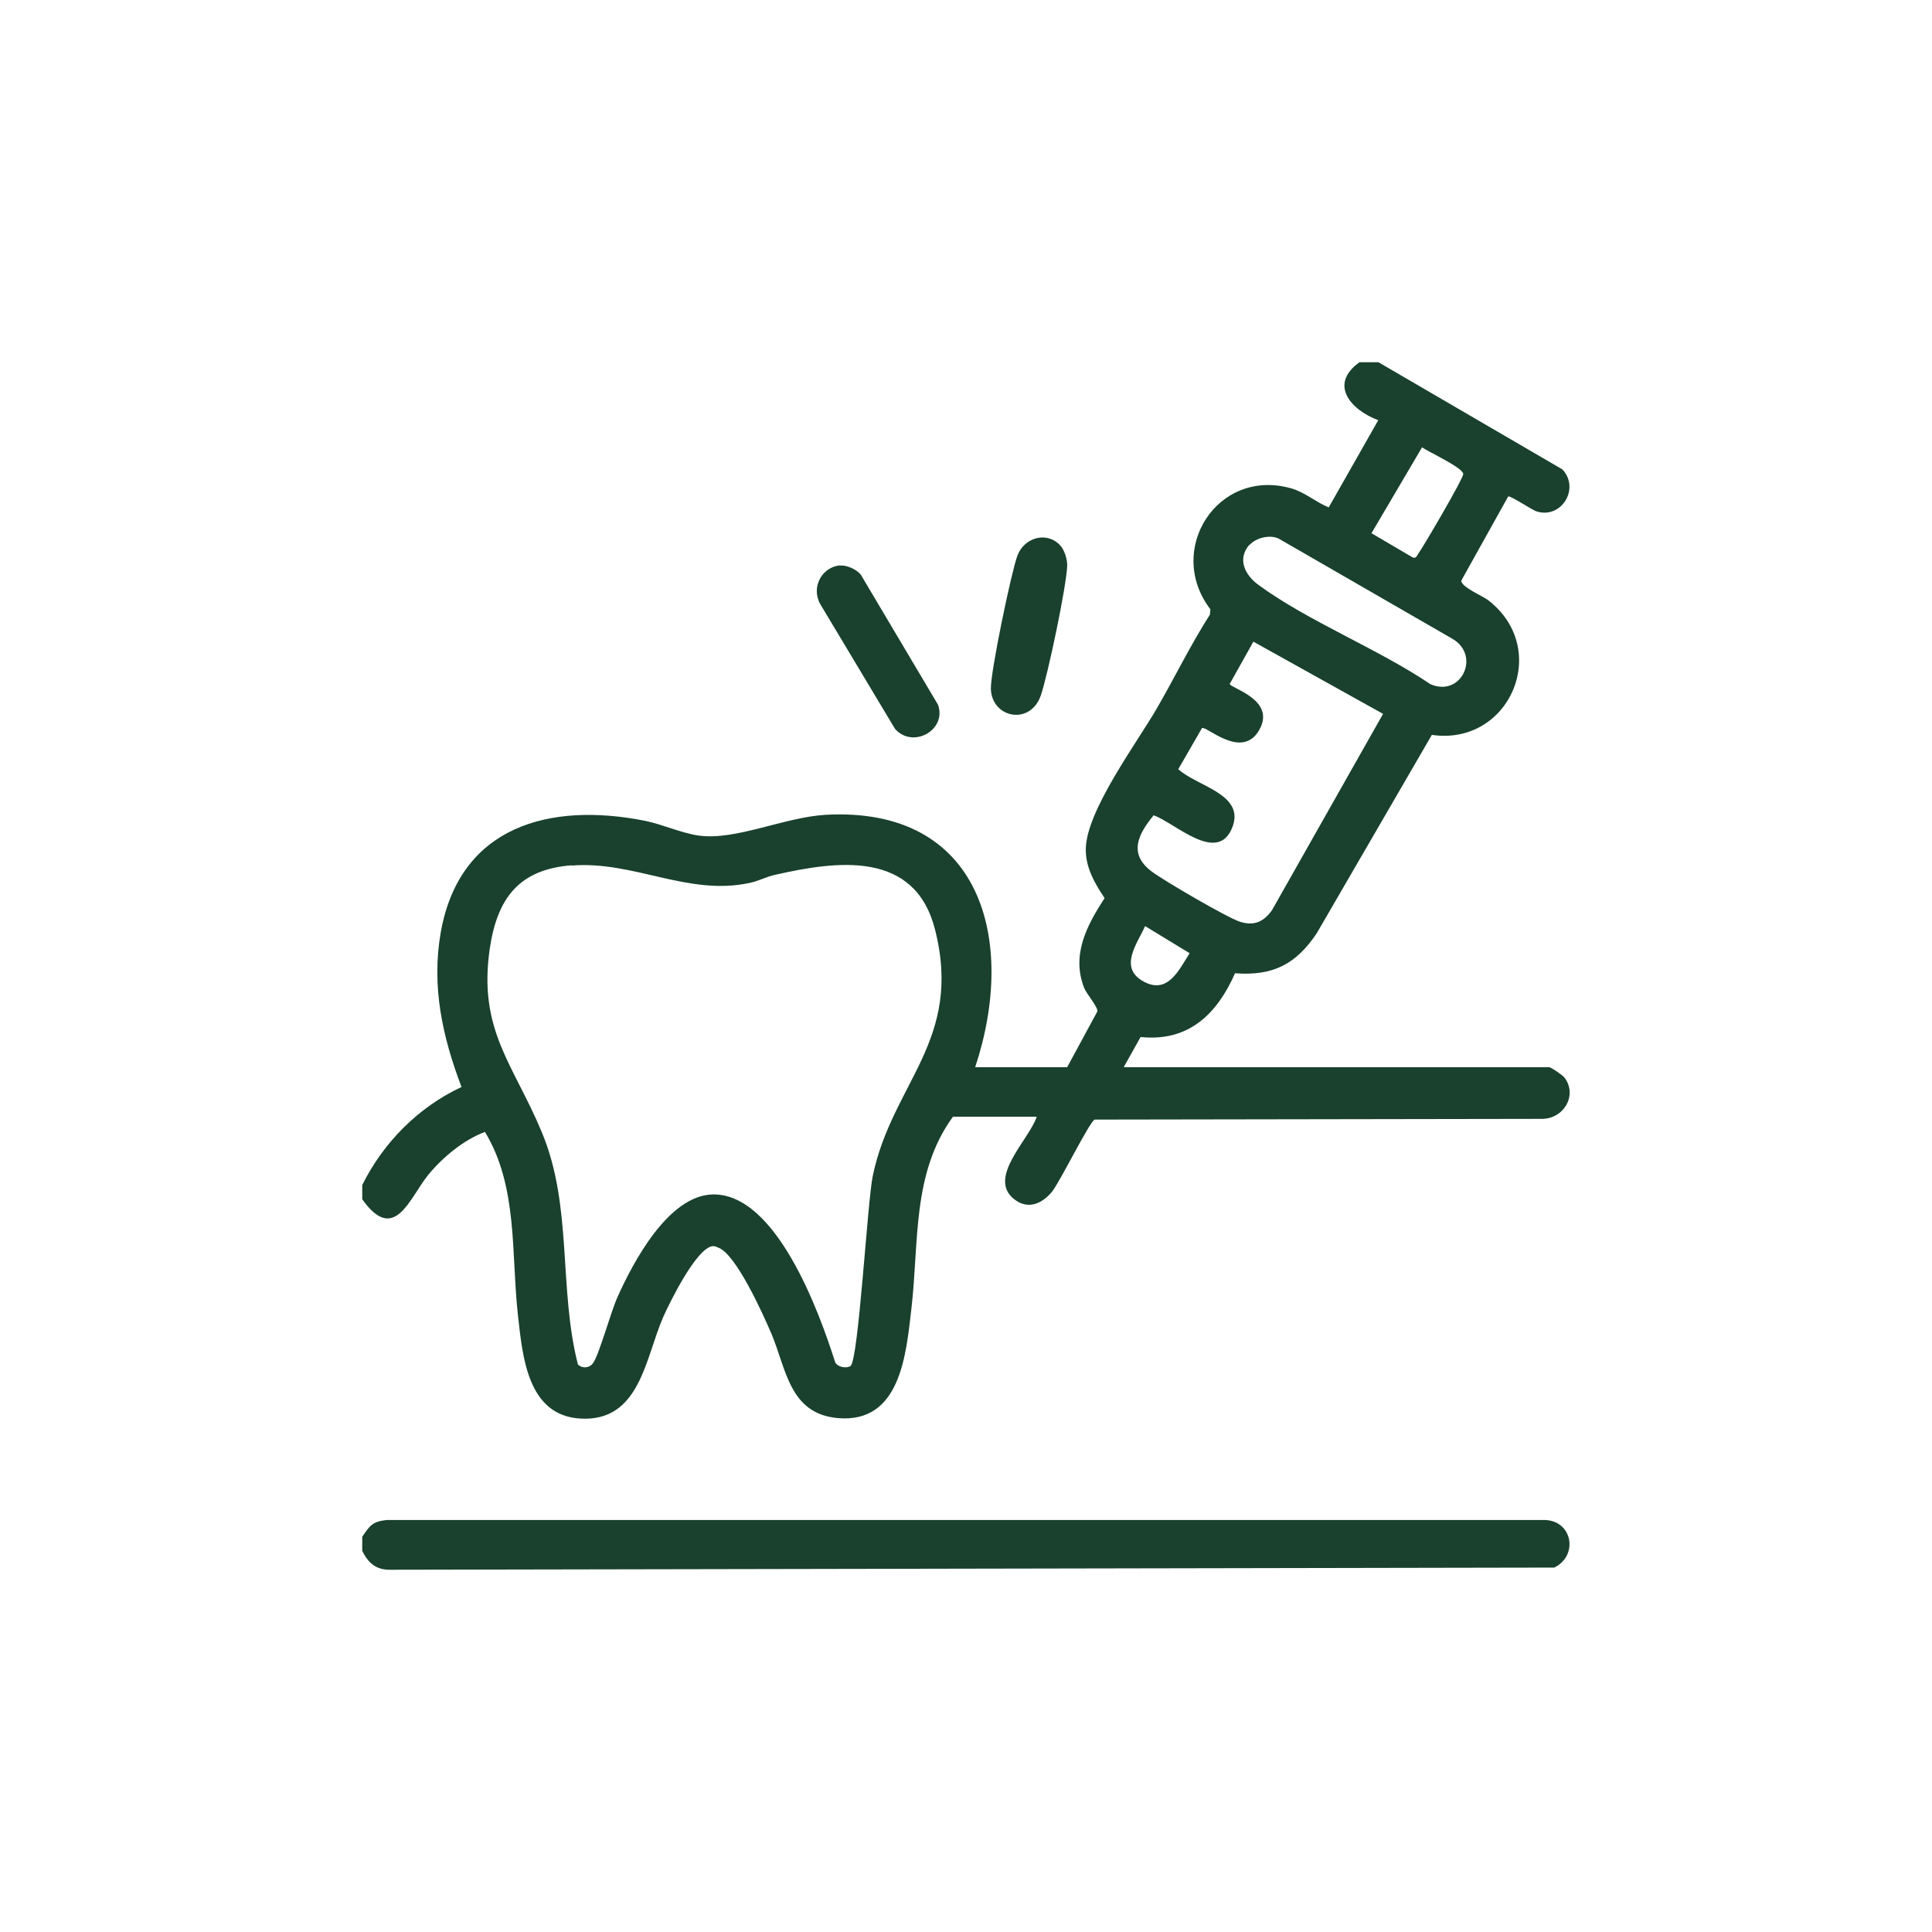 <?xml version="1.0" encoding="UTF-8"?>
<svg id="Layer_1" data-name="Layer 1" xmlns="http://www.w3.org/2000/svg" viewBox="0 0 80 80">
  <defs>
    <style>
      .cls-1 {
        fill: #19412d;
      }
    </style>
  </defs>
  <path class="cls-1" d="M57.08,15l7.62,4.44c.73.79-.04,2.05-1.06,1.74-.21-.06-1.11-.68-1.19-.62l-1.94,3.48c-.02.26.87.63,1.11.81,2.64,2.04.88,6.05-2.33,5.58l-4.77,8.22c-.86,1.28-1.81,1.77-3.38,1.65-.74,1.68-1.92,2.85-3.91,2.64l-.7,1.25h17.62c.07,0,.56.33.64.44.54.74-.05,1.7-.94,1.7l-18.52.03c-.21.07-1.43,2.57-1.78,3-.41.49-.99.74-1.55.3-1.14-.89.61-2.46.93-3.42h-3.47c-1.71,2.35-1.4,5.21-1.72,7.94-.22,1.88-.44,4.77-3.05,4.54-2.01-.18-2.13-2.04-2.75-3.5-.33-.77-1.46-3.3-2.2-3.56-.08-.03-.14-.07-.23-.06-.67.07-1.78,2.33-2.05,2.94-.74,1.69-.96,4.34-3.42,4.2-2.2-.12-2.4-2.57-2.59-4.25-.29-2.56.01-5.35-1.37-7.62-.88.33-1.75,1.05-2.34,1.77-.78.95-1.4,2.91-2.74,1.02v-.59c.87-1.76,2.33-3.23,4.11-4.06-.79-2.08-1.25-4.17-.86-6.4.78-4.41,4.52-5.41,8.47-4.62.72.15,1.54.52,2.22.61,1.52.21,3.54-.76,5.24-.86,6.47-.36,7.94,5.21,6.2,10.45h3.81l1.25-2.31c.03-.18-.45-.72-.55-.98-.53-1.36.11-2.58.85-3.71-.41-.61-.79-1.27-.78-2.03.02-1.59,2.11-4.39,2.95-5.84.74-1.28,1.39-2.62,2.19-3.87l.02-.22c-1.88-2.46.29-5.87,3.34-5.01.57.16,1.02.57,1.56.79l2.05-3.61c-1.12-.42-2.07-1.47-.78-2.4h.78ZM58.88,18.53l-2.09,3.55,1.72,1.01c.13.03.16-.07.21-.15.23-.32,1.87-3.12,1.87-3.31,0-.26-1.43-.91-1.71-1.11ZM51.74,22.55c-.53.6-.18,1.27.37,1.67,2.06,1.51,4.96,2.65,7.12,4.11,1.28.56,2.1-1.19.91-1.88l-7.18-4.14c-.36-.19-.96-.04-1.21.25ZM57.27,29.56l-5.37-2.99-.98,1.75c.03.18,1.94.65,1.22,1.91s-2.2-.2-2.37-.08l-.98,1.7c.76.71,2.8,1.03,2.23,2.43-.62,1.52-2.38-.22-3.25-.52-.65.79-1.05,1.59-.09,2.32.5.38,3.14,1.92,3.67,2.09.59.18.97,0,1.32-.48l4.6-8.13ZM23.67,35.83c-2.19.17-3.08,1.37-3.39,3.45-.49,3.38.98,4.78,2.15,7.59,1.29,3.07.69,6.45,1.5,9.63.19.18.48.15.63-.06.25-.35.73-2.11,1-2.71.65-1.46,2.11-4.22,3.94-4.27,2.64-.07,4.43,4.89,5.08,6.94.09.21.47.28.64.16.33-.24.7-6.84.92-7.87.8-3.85,3.74-5.59,2.58-10.19-.83-3.29-4.02-2.87-6.65-2.27-.35.08-.68.26-1.03.33-2.55.55-4.79-.92-7.36-.72ZM47.42,38.34c-.32.72-1.11,1.71-.09,2.29s1.49-.47,1.93-1.16l-1.84-1.12Z"/>
  <path class="cls-1" d="M15,63.63c.32-.46.42-.63,1.02-.69h47.95c1.14.03,1.4,1.47.39,1.97l-48.24.09c-.57,0-.89-.31-1.12-.78v-.59Z"/>
  <path class="cls-1" d="M34.79,23.42c.27-.03.68.16.85.37l3.2,5.39c.38,1.05-1.04,1.84-1.78,1l-3.11-5.19c-.36-.69.08-1.51.84-1.58Z"/>
  <path class="cls-1" d="M43.87,22.55c.2.19.33.61.32.88-.03.85-.8,4.51-1.09,5.36-.44,1.27-2.03.94-2.07-.26-.02-.69.83-4.76,1.09-5.5s1.17-1.05,1.75-.48Z"/>
</svg>
